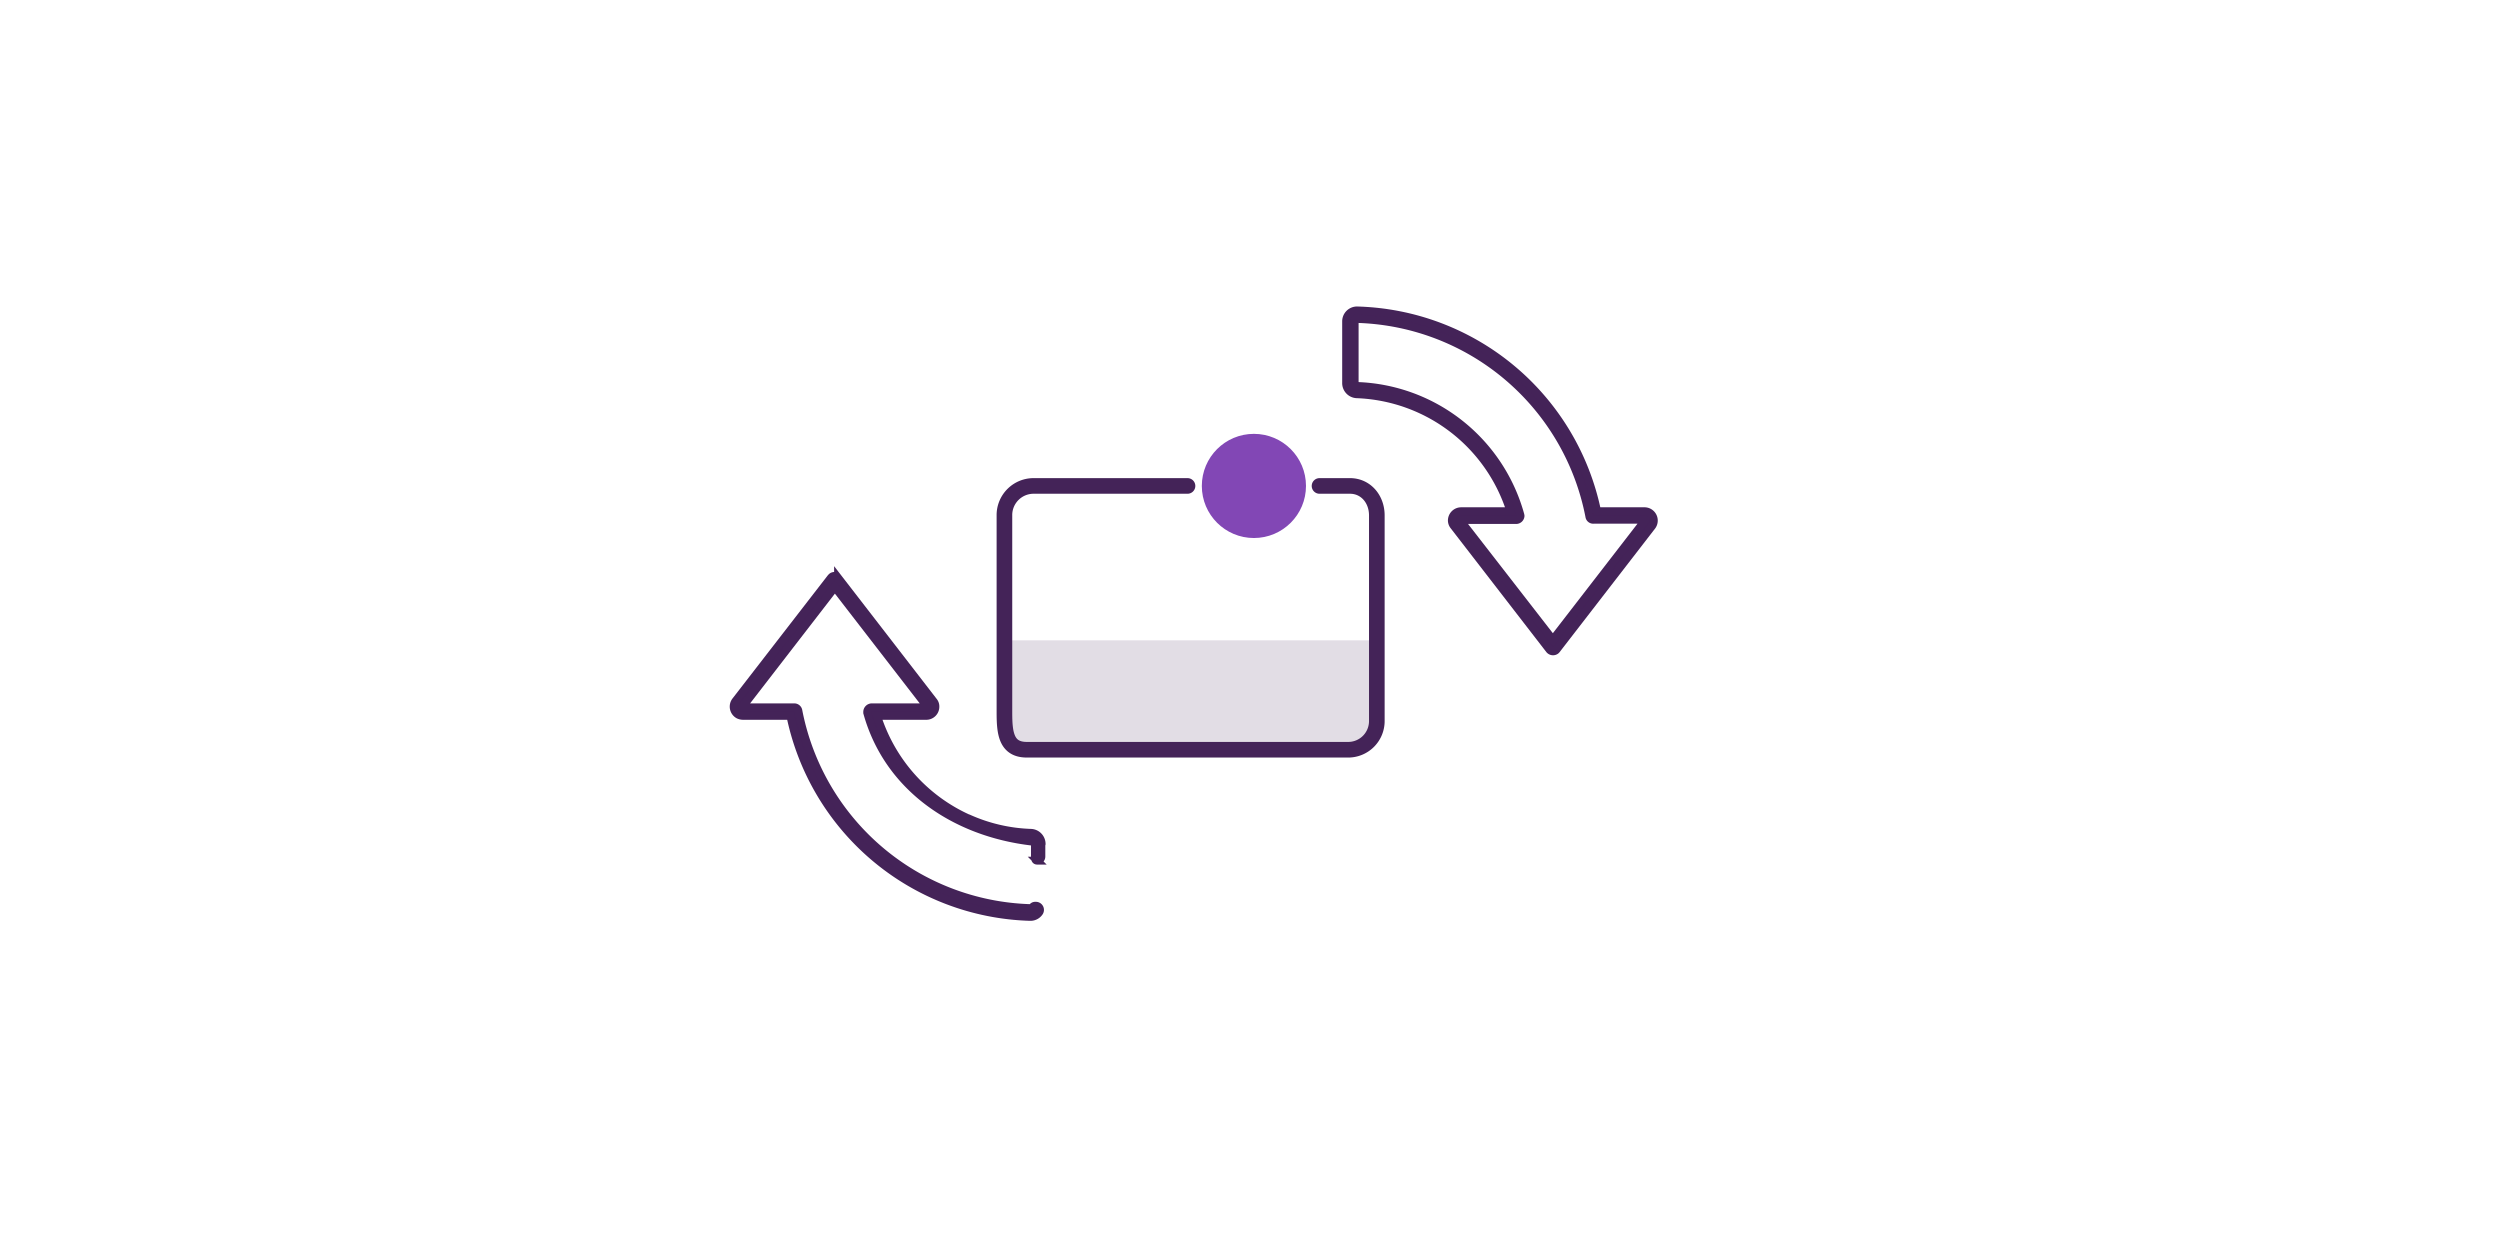 <?xml version="1.0" encoding="UTF-8"?>
<svg xmlns="http://www.w3.org/2000/svg" preserveAspectRatio="xMidYMid slice" width="480px" height="240px" viewBox="0 0 960 480">
  <defs>
    <style>.cls-1,.cls-3{fill:#fff;}.cls-2{fill:#442258;stroke-width:3px;}.cls-2,.cls-5{stroke:#442358;stroke-linecap:round;}.cls-3,.cls-4{fill-rule:evenodd;}.cls-4{fill:#e2dde5;}.cls-5{fill:none;stroke-width:6px;}.cls-6{fill:#8247b5;}</style>
  </defs>
  <title>chargeback</title>
  <g id="Layer_2" data-name="Layer 2">
    <g id="white_bg" data-name="white bg">
      <rect class="cls-1" width="960" height="480"></rect>
    </g>
    <g id="Layer_23" data-name="Layer 23">
      <path id="_Compound_Path_4" data-name=" Compound Path 4" class="cls-2" d="M521,151.4a64.4,64.4,0,0,1,59,44.9H561.1a3.6,3.6,0,0,0-3.6,3.6,3.4,3.4,0,0,0,.8,2.1L595,249.5a1.8,1.8,0,0,0,2.4.3l.3-.3L634.4,202a3.6,3.6,0,0,0-2.8-5.7H613.3a96.8,96.8,0,0,0-92-77.1,4.2,4.2,0,0,0-4.4,4.2h0v23.6A4.3,4.3,0,0,0,521,151.4Zm-.8-28a1.1,1.1,0,0,1,.3-.7.6.6,0,0,1,.7-.2,93.6,93.6,0,0,1,89.1,75.8,1.5,1.5,0,0,0,1.6,1.3h19.7c.1,0,.1.1.1.2h0l-35.4,45.8L560.9,200a.2.2,0,0,1,0-.3h21.3a1.7,1.7,0,0,0,1.7-1.6c0-.2-.1-.3-.1-.5a67.5,67.5,0,0,0-62.7-49.4,1,1,0,0,1-.9-1Z"></path>
      <path id="_Compound_Path_5" data-name=" Compound Path 5" class="cls-2" d="M400,324.1a4.3,4.3,0,0,0-4.1-4.3,63.5,63.5,0,0,1-24.1-5.6m25.6,9.9v4.3c0,1-.1,2.1.9,2.1h0a1.6,1.6,0,0,0,1.6-1.7v-4.7m-28.2-9.9a64.6,64.6,0,0,1-34.9-39.3h18.9a3.5,3.5,0,0,0,3.5-3.5,3.1,3.1,0,0,0-.7-2.1l-36.7-47.5a1.7,1.7,0,0,0-2.4-.3l-.3.3-36.6,47.3a3.6,3.6,0,0,0,1.1,5.4,4.1,4.1,0,0,0,1.9.4h18a96.9,96.9,0,0,0,92,77.2h.1a4.1,4.1,0,0,0,3.5-1.8,1.6,1.6,0,0,0-1.2-2.5h-.4a1.3,1.3,0,0,0-1.1.6.8.8,0,0,1-.8.3h0A93.6,93.6,0,0,1,306.6,273a1.6,1.6,0,0,0-1.6-1.4H285.5a.3.3,0,0,1-.3-.3.1.1,0,0,1,.1-.1l35.3-45.7L356,271.3c.1.1,0,.2,0,.3H334.7a1.8,1.8,0,0,0-1.7,1.7v.4c7.9,28.4,33.2,46,63.4,49.5a.9.9,0,0,1,.9.9"></path>
      <g id="mutiple_cards_copy" data-name="mutiple cards copy">
        <g id="Instore">
          <g id="instore-2" data-name="instore">
            <polygon id="Shape" class="cls-3" points="385.7 261.5 385.7 186.6 522.7 186.6 526.8 188.8 528.7 193.9 528.7 282.9 524 287.5 409.6 287.9 442.5 255 436.4 254.9 417.8 255.9 388.7 261.5 385.7 261.5"></polygon>
            <path id="Rectangle-2" class="cls-4" d="M528.7,245.9V279a8.9,8.9,0,0,1-8.9,8.9H394.3a8.5,8.5,0,0,1-8.6-8.6V245.9Z"></path>
            <path class="cls-5" d="M506.7,186.6h11.7c6,0,10.3,5,10.3,11.3v78.8a11,11,0,0,1-10.8,11.2H394.3c-8,0-8.6-6.5-8.6-14.4V197.6a11.2,11.2,0,0,1,11.3-11h59"></path>
            <circle id="Oval-2" class="cls-6" cx="481.5" cy="186.6" r="20"></circle>
          </g>
        </g>
      </g>
    </g>
  </g>
</svg>

